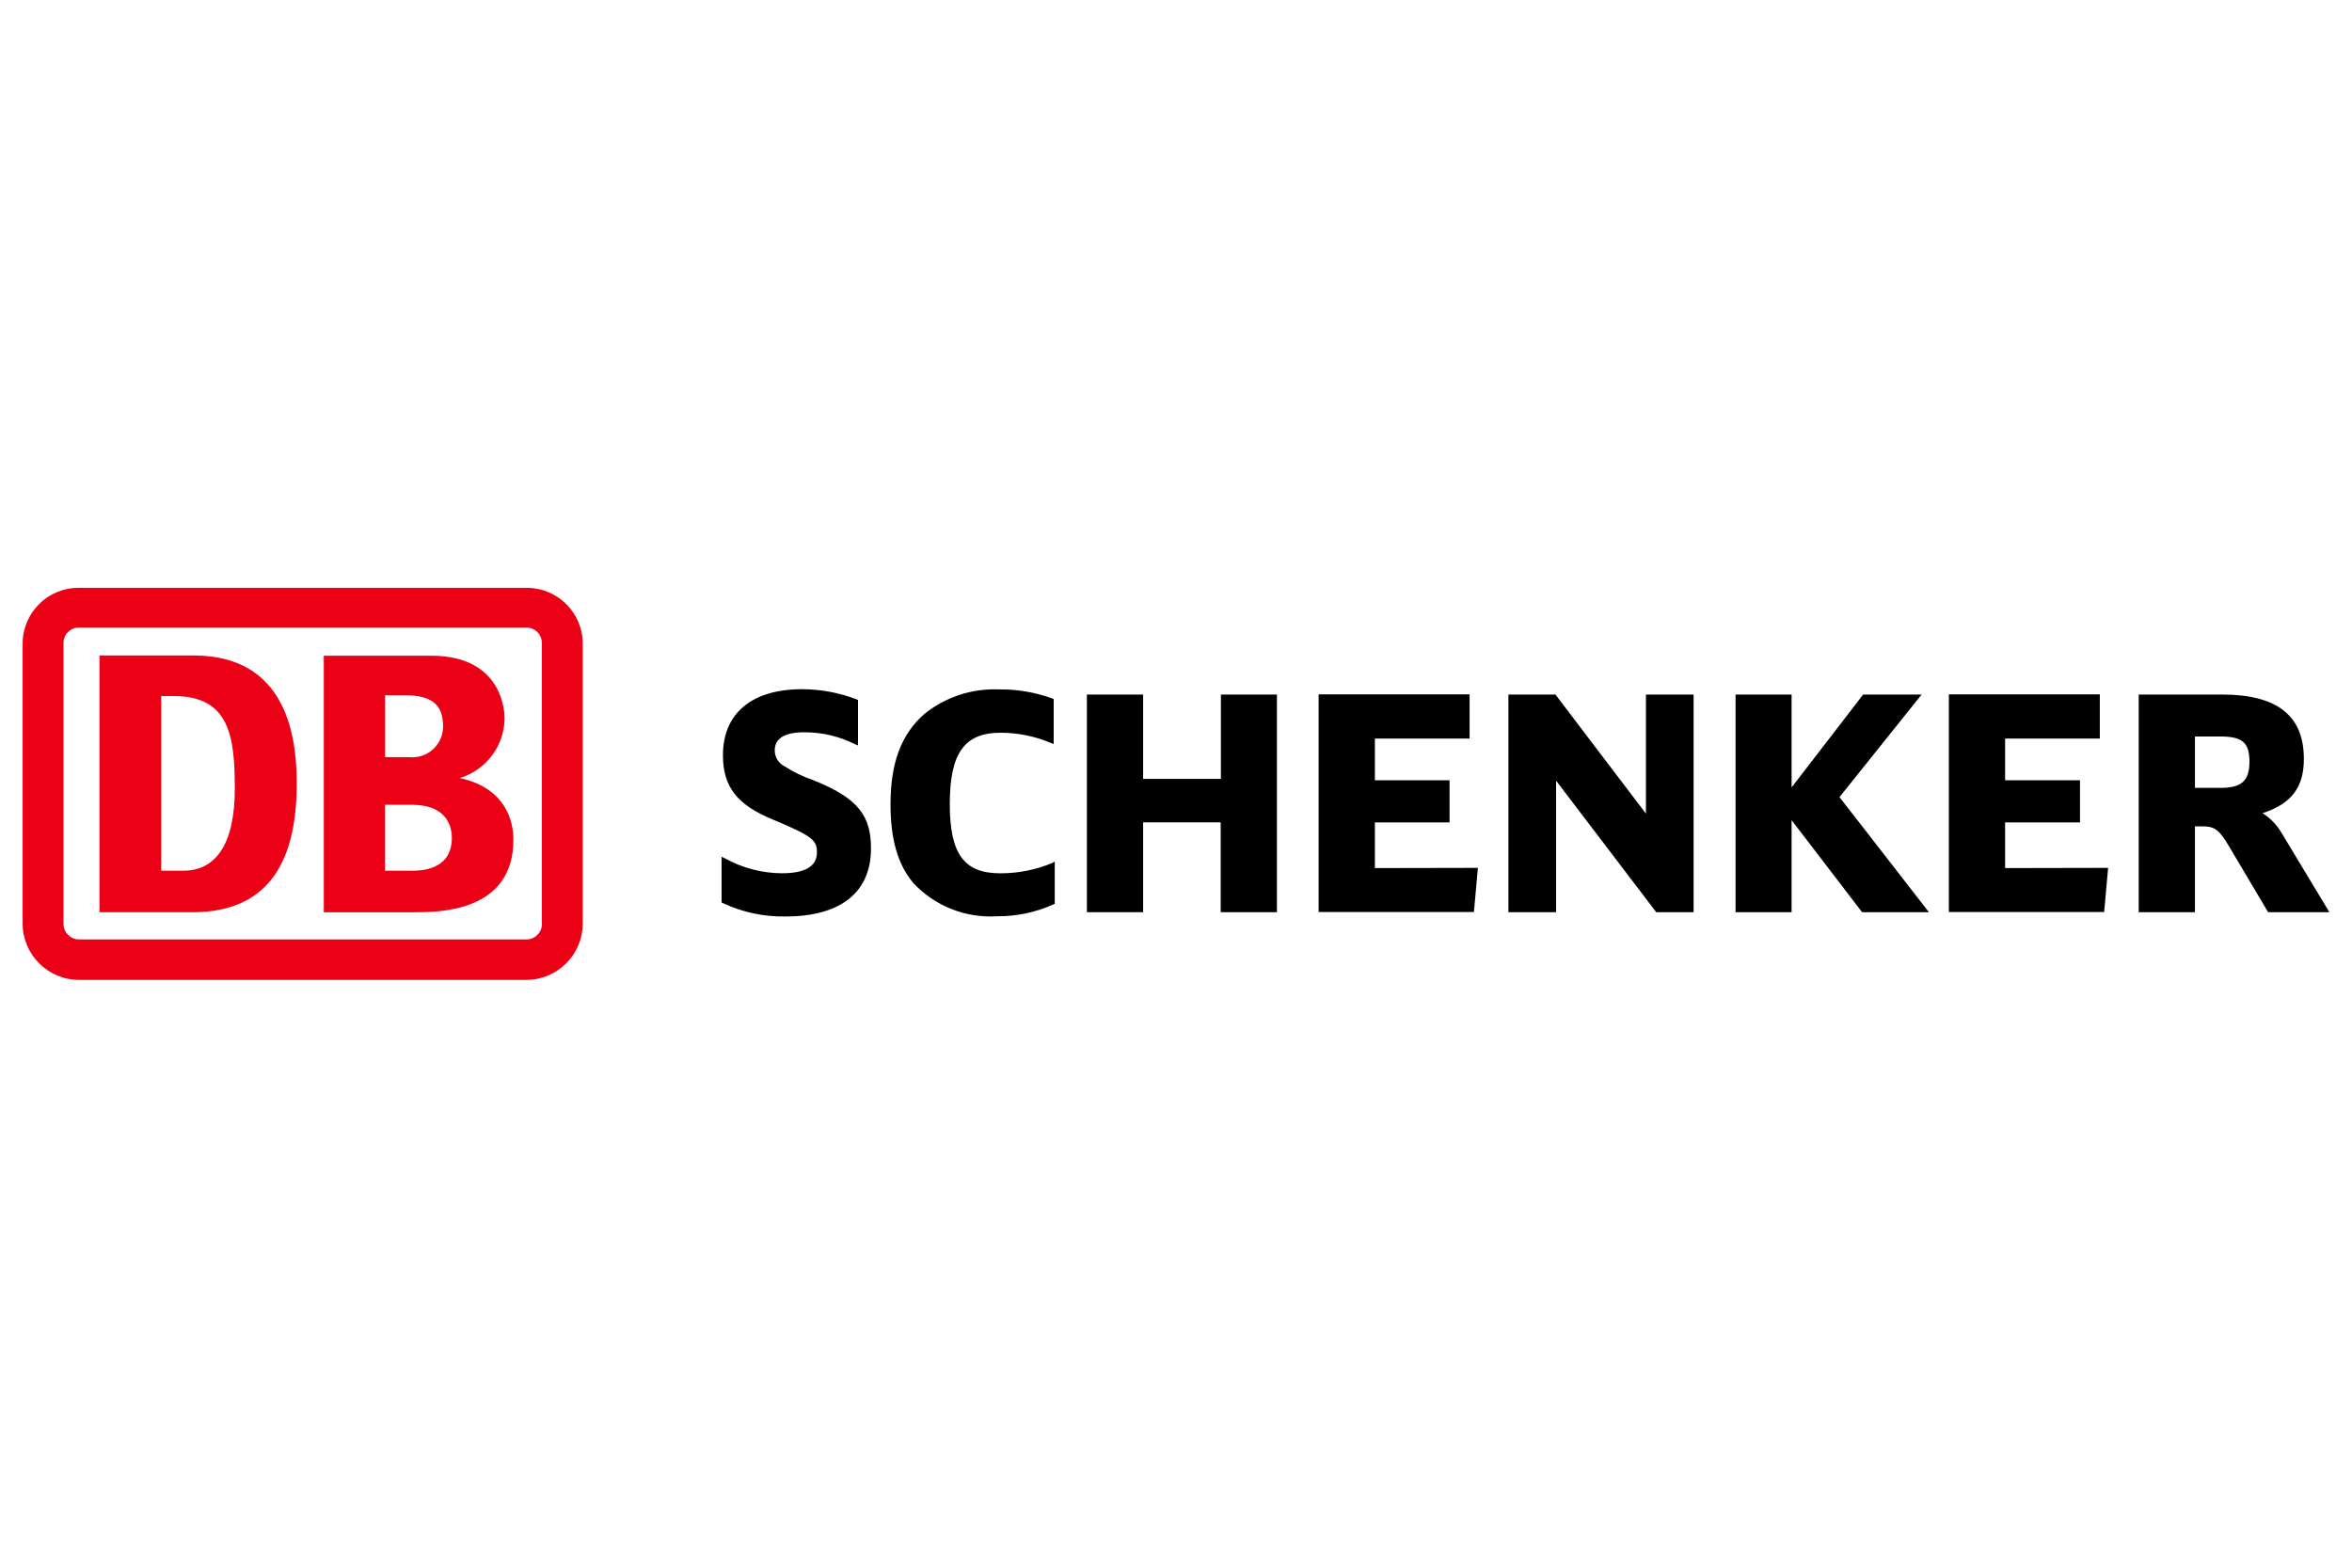 <?xml version="1.0" encoding="UTF-8"?>
<svg id="Layer_1" xmlns="http://www.w3.org/2000/svg" version="1.1" viewBox="0 0 450 300" width="450" height="300">
  <!-- Generator: Adobe Illustrator 29.5.1, SVG Export Plug-In . SVG Version: 2.1.0 Build 141)  -->
  <defs>
    <style>
      .st0 {
        fill: #ec0016;
      }
    </style>
  </defs>
  <path d="M156.3,149.6l-.67-.3c-1.94-.65-3.79-1.54-5.51-2.65-1.17-.58-1.9-1.77-1.89-3.07,0-2.27,1.89-3.45,5.67-3.45,3.36,0,6.67.77,9.67,2.28l.59.24v-8.7l-.3-.13c-3.33-1.27-6.86-1.93-10.42-1.93-9.62,0-15.12,4.63-15.12,12.65,0,6.05,2.73,9.54,9.79,12.4,7.47,3.11,8.19,3.91,8.19,6.18,0,2.65-2.24,3.99-6.63,3.99-3.84,0-7.62-.99-10.98-2.86l-.63-.3v8.74l.24.13c3.76,1.77,7.87,2.64,12.03,2.56,10.51,0,16.31-4.63,16.31-12.98.04-6.34-2.6-9.58-10.34-12.82M201.31,165.15c-3.15,1.31-6.52,1.98-9.93,1.97-6.93,0-9.66-3.7-9.66-13.24s2.65-13.66,9.71-13.66c3.29,0,6.55.66,9.58,1.93l.59.24v-8.61l-.29-.13c-3.27-1.18-6.73-1.77-10.21-1.72-5.16-.21-10.23,1.46-14.25,4.7-4.41,3.87-6.47,9.34-6.47,17.28,0,6.72,1.39,11.56,4.41,15.12,4.12,4.38,9.97,6.69,15.97,6.31,3.72.03,7.41-.74,10.8-2.27l.24-.12v-8.07l-.5.25ZM233.59,132.91v16.14h-14.88v-16.14h-10.76v41.65h10.76v-17.19h14.84v17.19h10.76v-41.65h-10.72ZM263.05,166.12v-8.74h14.29v-8.06h-14.29v-7.99h18.12v-8.45h-28.88v41.65h29.71l.76-8.45s-18.87.04-19.71.04M314.91,132.91v22.78c-1.43-1.85-17.31-22.78-17.31-22.78h-9v41.65h9.12v-25.17c1.43,1.89,19.16,25.17,19.16,25.17h7.15v-41.65h-9.12ZM351.94,152.54c.42-.51,15.72-19.63,15.72-19.63h-11.19s-12.3,15.97-13.69,17.78v-17.78h-10.72v41.65h10.72v-17.61l13.49,17.61h12.78s-16.69-21.52-17.11-22.02M383.63,166.12v-8.74h14.33v-8.06h-14.33v-7.99h18.12v-8.45h-28.88v41.65h29.71l.76-8.45s-18.87.04-19.71.04M419.95,140.94h4.92c4.16,0,5.51,1.18,5.51,4.83s-1.51,5-5.51,5h-4.92v-9.83ZM436.63,159.56c-.91-1.6-2.19-2.96-3.74-3.95,5.46-1.77,7.9-4.88,7.9-10.38,0-8.29-5.12-12.32-15.63-12.32h-15.97v41.65h10.76v-16.43h1.35c2.44,0,3.28.63,5.17,3.82l7.48,12.61h11.72l-9.04-15Z"/>
  <g>
    <path class="st0" d="M103.68,176.71c.06,1.63-1.21,3-2.83,3.06-.04,0-.07,0-.11,0H15.09c-1.64-.02-2.96-1.37-2.94-3.01,0-.02,0-.04,0-.06v-53.54c-.07-1.63,1.2-3,2.83-3.07.04,0,.07,0,.11,0h85.64c1.63,0,2.95,1.33,2.94,2.96,0,.04,0,.07,0,.11v53.54ZM100.74,112.49H15.09c-5.9-.04-10.72,4.71-10.76,10.61,0,.02,0,.05,0,.07v53.54c0,5.95,4.81,10.79,10.76,10.8h85.64c5.95-.02,10.77-4.85,10.76-10.8v-53.54c0-5.9-4.79-10.68-10.69-10.68-.02,0-.05,0-.07,0"/>
    <path class="st0" d="M44.92,150.81c0-9.88-1.01-17.61-11.68-17.61h-2.4v33.42h4.21c6.22,0,9.88-5,9.88-15.8M37.06,174.57h-18.03v-49.13h18.03c12.68,0,19.71,7.94,19.71,24.34.04,14.21-4.72,24.66-19.71,24.79M78.5,166.62h-4.84v-12.61h5.18c6.14,0,7.61,3.57,7.61,6.32,0,6.3-6.1,6.3-7.94,6.3M73.66,133.04h3.71c5.3,0,7.4,1.85,7.4,5.93.04,3.25-2.56,5.91-5.8,5.95-.21,0-.42,0-.63-.03h-4.67v-11.85ZM87.96,148.89c5.05-1.52,8.53-6.15,8.58-11.43,0-1.01-.21-11.98-14.04-11.98h-20.55v49.09h17.35c4.58,0,18.92,0,18.92-13.83.04-3.45-1.35-9.92-10.25-11.85"/>
  </g>
</svg>